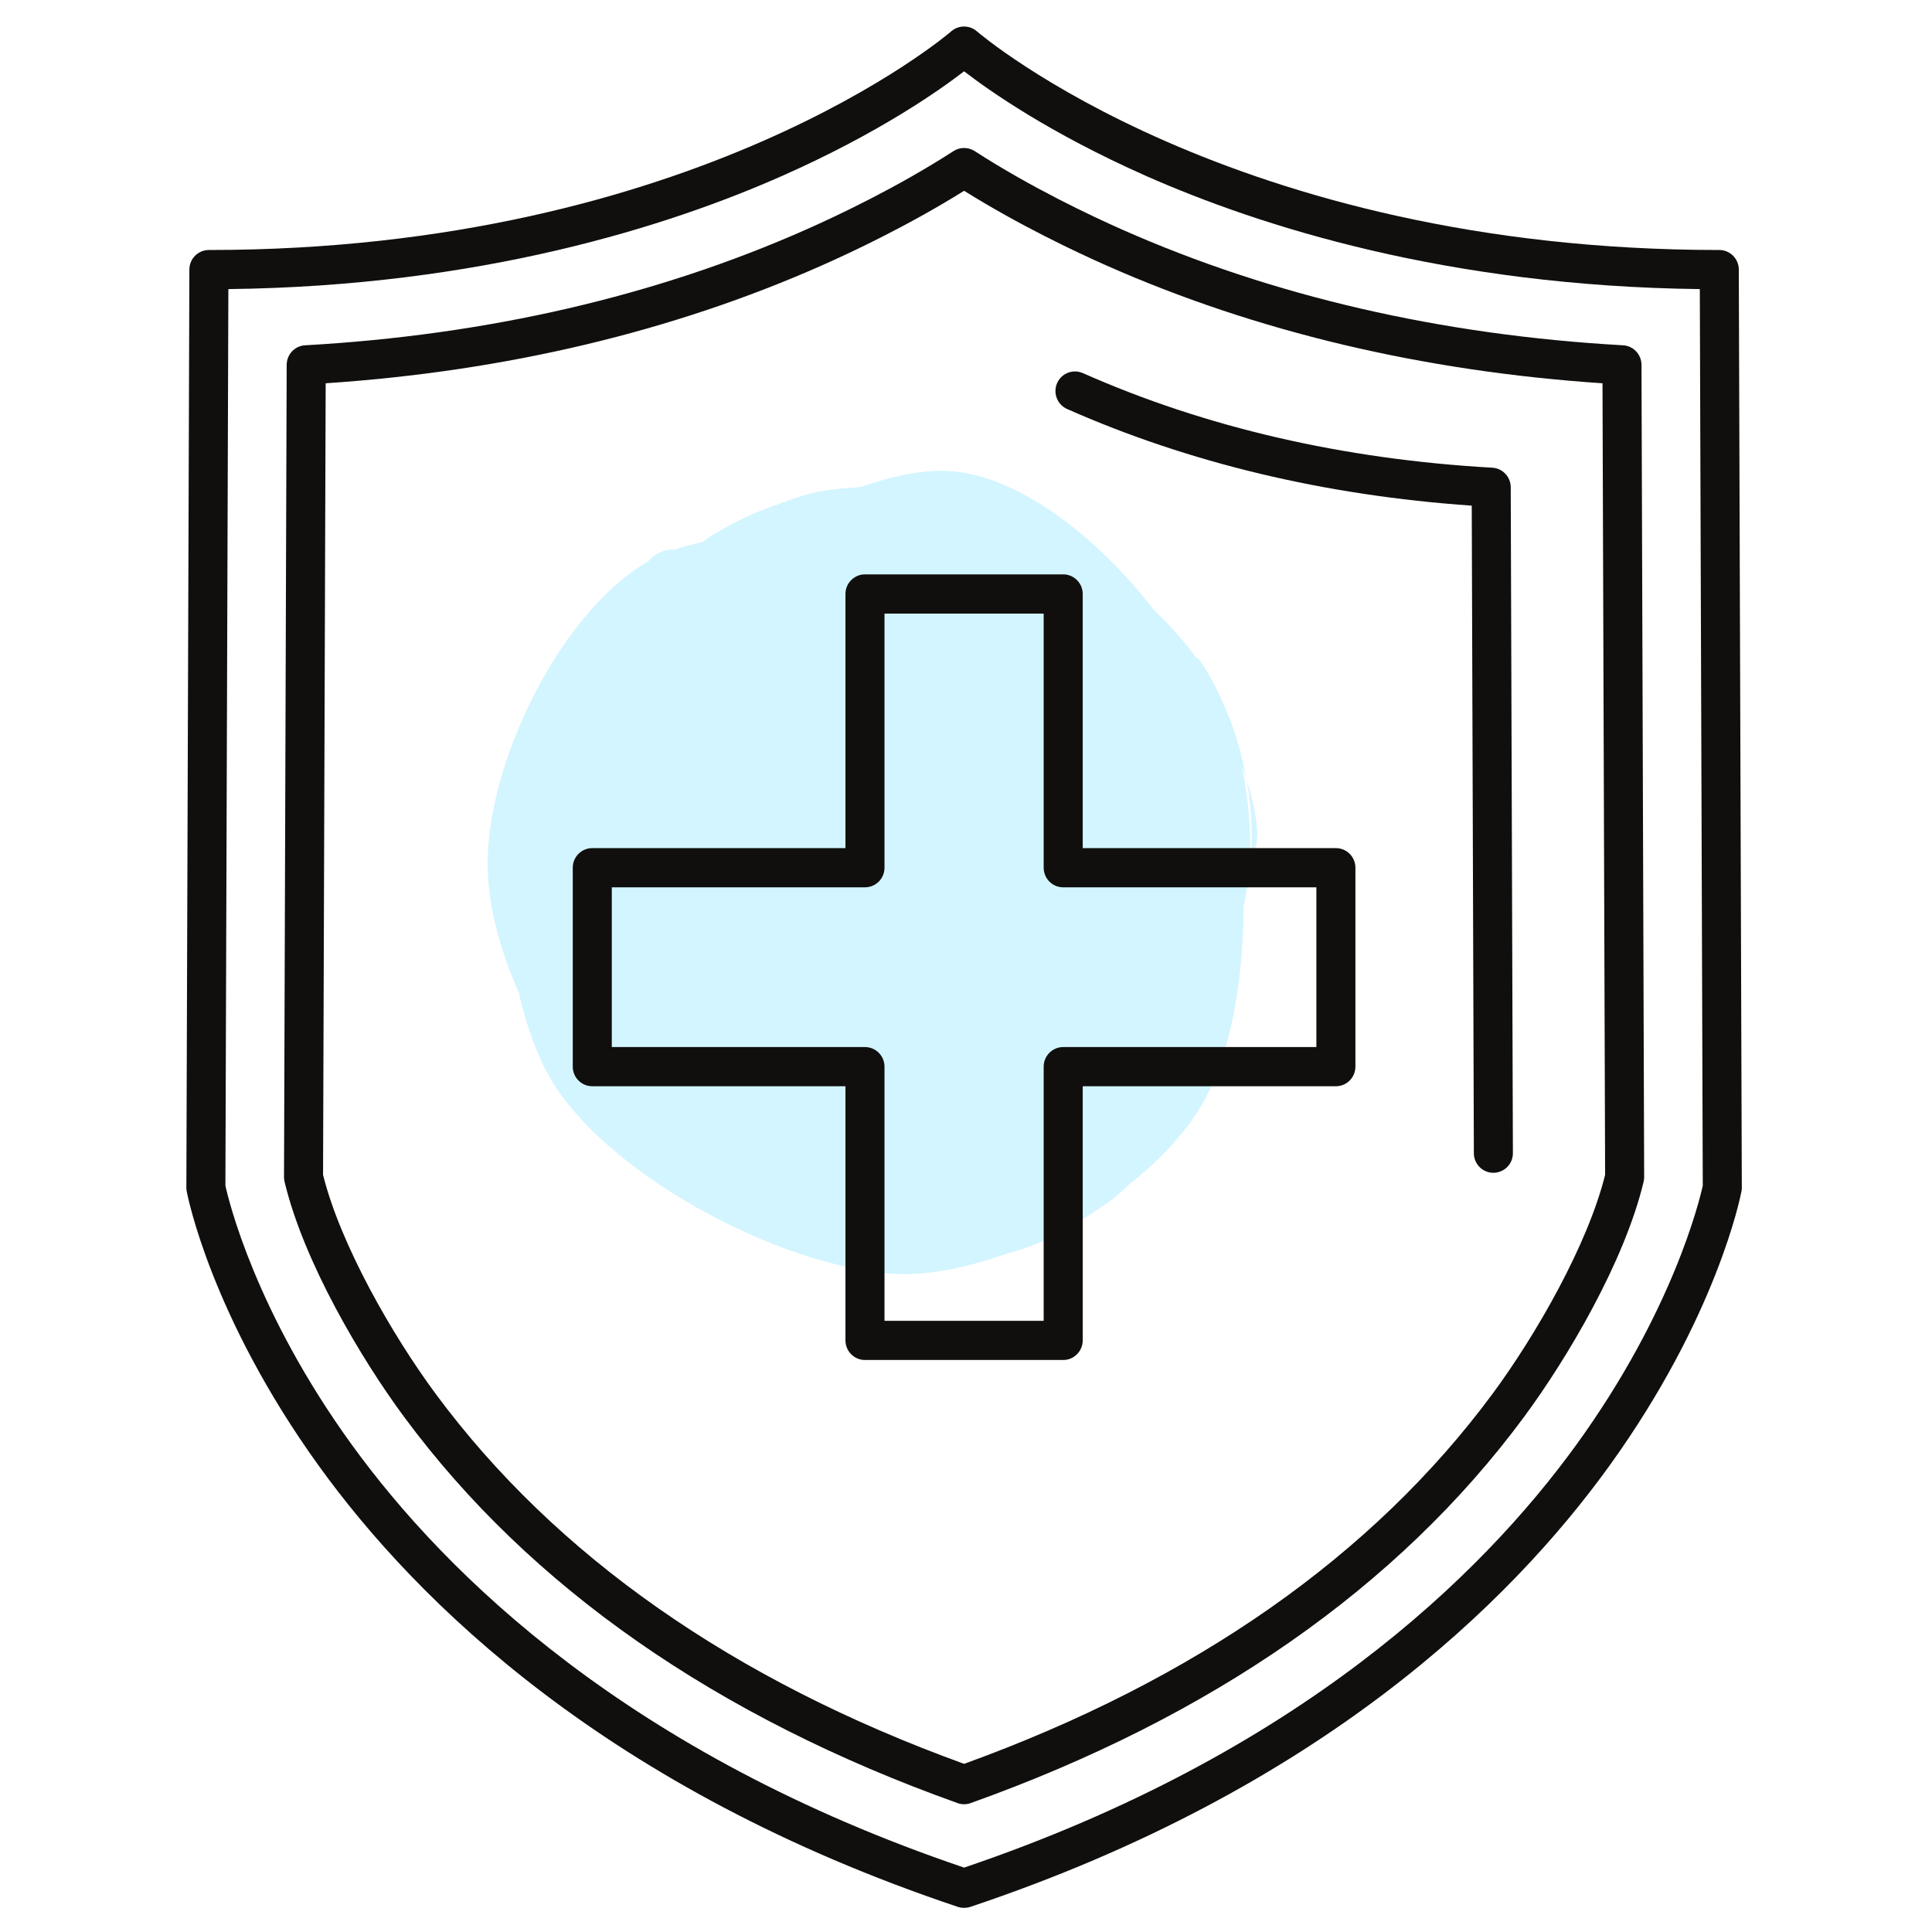 <svg version="1.0" preserveAspectRatio="xMidYMid meet" height="200" viewBox="0 0 150 150" zoomAndPan="magnify" width="200" xmlns:xlink="http://www.w3.org/1999/xlink" xmlns="http://www.w3.org/2000/svg"><defs><filter id="71e78e60a7" height="100%" width="100%" y="0%" x="0%"><feColorMatrix color-interpolation-filters="sRGB" values="0 0 0 0 1 0 0 0 0 1 0 0 0 0 1 0 0 0 1 0"></feColorMatrix></filter><mask id="477b0b6682"><g filter="url(#71e78e60a7)"><rect fill-opacity="0.75" height="180" y="-15" fill="#000000" width="180" x="-15"></rect></g></mask><clipPath id="831b553192"><path clip-rule="nonzero" d="M 5.793 6.492 L 65.793 6.492 L 65.793 68.965 L 5.793 68.965 Z M 5.793 6.492"></path></clipPath><clipPath id="590d5dc0b5"><path clip-rule="nonzero" d="M 57.938 46.242 C 53.898 44.988 54.453 14.773 49.719 13.66 C 44.152 12.406 19.504 46.938 22.012 50.836 C 24.238 54.039 50.418 48.328 53.621 42.203 C 56.402 36.773 50.695 20.898 45.125 18.395 C 38.719 15.609 15.887 25.773 15.469 31.062 C 14.91 36.492 39 53.062 44.57 50.695 C 49.582 48.746 53.34 28.418 49.719 24.102 C 46.238 19.785 24.656 23.684 24.656 23.961 C 24.656 24.379 50 22.848 56.125 26.328 C 59.746 28.418 61.137 32.039 62.391 35.52 C 63.645 39.141 63.922 43.594 63.367 47.492 C 62.809 51.254 61 55.43 58.77 58.492 C 56.402 61.695 52.922 64.48 49.441 66.152 C 45.961 67.824 40.949 68.52 37.746 68.66 C 35.379 68.66 33.988 68.52 31.758 67.684 C 28.695 66.57 23.82 63.785 21.316 61.695 C 19.645 60.305 18.254 59.051 17.555 57.102 C 16.723 54.875 17.973 51.531 17.277 48.609 C 16.441 45.266 12.961 40.949 12.125 37.887 C 11.57 35.66 11.43 34.125 11.707 31.762 C 11.988 28.559 13.102 23.684 15.051 20.344 C 16.859 16.859 20.062 13.66 23.266 11.57 C 26.605 9.48 30.785 8.09 34.684 7.812 C 38.582 7.531 42.621 7.949 46.52 9.762 C 51.391 11.848 57.797 16.723 60.859 21.039 C 63.367 24.379 64.617 28.418 65.035 32.316 C 65.453 36.078 64.898 40.531 63.367 44.152 C 61.973 47.773 59.469 51.391 56.543 53.898 C 53.621 56.543 49.582 58.492 45.82 59.469 C 42.062 60.305 37.605 60.305 33.848 59.328 C 30.086 58.355 25.77 55.57 23.266 53.621 C 21.453 52.09 20.48 51.113 19.367 49.027 C 17.418 45.543 12.543 36.355 15.051 33.293 C 19.504 27.859 60.582 42.203 65.035 36.773 C 67.684 33.711 60.441 21.176 60.859 21.039 C 61.137 20.898 62.949 24.102 63.645 26.328 C 64.617 29.531 65.453 34.406 64.898 38.305 C 64.48 42.203 62.809 46.242 60.582 49.441 C 58.352 52.645 55.012 55.57 51.531 57.379 C 48.051 59.051 43.035 59.887 39.836 60.027 C 37.469 60.164 36.074 60.027 33.848 59.328 C 30.785 58.215 26.188 55.57 23.266 53.621 C 20.898 51.949 18.949 50.418 17.277 48.609 C 15.887 47.074 14.91 45.406 14.074 43.594 C 13.238 41.785 12.543 40.113 12.125 37.887 C 11.707 34.543 11.57 29.531 12.684 25.91 C 13.656 22.152 15.887 18.254 18.672 15.469 C 21.316 12.684 25.77 10.316 28.695 9.062 C 30.922 8.09 32.734 7.949 34.684 7.812 C 36.633 7.672 38.441 7.531 40.668 8.09 C 43.871 8.785 49.023 10.875 51.809 12.684 C 53.621 13.938 54.734 14.633 56.125 16.859 C 58.91 21.457 63.086 34.684 63.645 41.367 C 63.922 46.102 63.227 49.723 61.695 53.344 C 60.164 56.824 57.52 60.441 54.594 62.949 C 51.531 65.316 46.938 67.266 43.734 68.102 C 41.504 68.66 40.113 68.797 37.746 68.66 C 34.543 68.379 29.531 67.266 26.188 65.316 C 22.848 63.367 19.922 61.141 17.555 57.102 C 13.656 50.836 6.137 36.773 9.062 28.695 C 12.266 19.508 32.176 6 41.645 6.559 C 49.301 6.977 58.352 16.445 61.695 24.102 C 65.453 32.594 65.734 48.328 61.277 55.848 C 57.238 62.672 46.379 68.797 38.441 68.938 C 29.672 68.938 15.328 61.559 10.734 53.758 C 6.137 45.824 5.723 28.277 11.289 21.176 C 17.277 13.379 39.137 7.672 48.188 11.012 C 55.848 13.938 63.086 26.746 63.922 34.961 C 64.617 42.898 59.887 55.293 53.34 59.746 C 45.961 64.758 27.441 65.176 19.367 60.723 C 12.266 56.684 5.859 45.125 5.859 37.191 C 5.723 29.254 11.707 16.859 18.949 13.242 C 27.859 8.926 54.035 12.266 58.492 19.645 C 62.949 27.027 52.922 54.734 45.125 58.074 C 38.582 61 22.707 52.645 17.973 45.824 C 13.52 39.418 14.91 24.938 16.164 19.09 C 17 16.027 17.695 12.961 19.922 12.684 C 25.77 11.711 57.938 46.242 57.938 46.242"></path></clipPath><mask id="f5de7c4c06"><g filter="url(#71e78e60a7)"><rect fill-opacity="0.29" height="216" y="-63" fill="#000000" width="216" x="-65"></rect></g></mask><clipPath id="e25272b8df"><path clip-rule="nonzero" d="M 0.793 0.492 L 60.793 0.492 L 60.793 62.965 L 0.793 62.965 Z M 0.793 0.492"></path></clipPath><clipPath id="c8f562d7f5"><path clip-rule="nonzero" d="M 52.938 40.242 C 48.898 38.988 49.453 8.773 44.719 7.66 C 39.152 6.406 14.504 40.938 17.012 44.836 C 19.238 48.039 45.418 42.328 48.621 36.203 C 51.402 30.773 45.695 14.898 40.125 12.395 C 33.719 9.609 10.887 19.773 10.469 25.062 C 9.91 30.492 34 47.062 39.57 44.695 C 44.582 42.746 48.34 22.418 44.719 18.102 C 41.238 13.785 19.656 17.684 19.656 17.961 C 19.656 18.379 45 16.848 51.125 20.328 C 54.746 22.418 56.137 26.039 57.391 29.52 C 58.645 33.141 58.922 37.594 58.367 41.492 C 57.809 45.254 56 49.43 53.77 52.492 C 51.402 55.695 47.922 58.48 44.441 60.152 C 40.961 61.824 35.949 62.52 32.746 62.66 C 30.379 62.66 28.988 62.52 26.758 61.684 C 23.695 60.57 18.82 57.785 16.316 55.695 C 14.645 54.305 13.254 53.051 12.555 51.102 C 11.723 48.875 12.973 45.531 12.277 42.609 C 11.441 39.266 7.961 34.949 7.125 31.887 C 6.57 29.66 6.43 28.125 6.707 25.762 C 6.988 22.559 8.102 17.684 10.051 14.344 C 11.859 10.859 15.062 7.66 18.266 5.57 C 21.605 3.48 25.785 2.09 29.684 1.812 C 33.582 1.531 37.621 1.949 41.52 3.762 C 46.391 5.848 52.797 10.723 55.859 15.039 C 58.367 18.379 59.617 22.418 60.035 26.316 C 60.453 30.078 59.898 34.531 58.367 38.152 C 56.973 41.773 54.469 45.391 51.543 47.898 C 48.621 50.543 44.582 52.492 40.82 53.469 C 37.062 54.305 32.605 54.305 28.848 53.328 C 25.086 52.355 20.77 49.57 18.266 47.621 C 16.453 46.09 15.48 45.113 14.367 43.027 C 12.418 39.543 7.543 30.355 10.051 27.293 C 14.504 21.859 55.582 36.203 60.035 30.773 C 62.684 27.711 55.441 15.176 55.859 15.039 C 56.137 14.898 57.949 18.102 58.645 20.328 C 59.617 23.531 60.453 28.406 59.898 32.305 C 59.48 36.203 57.809 40.242 55.582 43.441 C 53.352 46.645 50.012 49.57 46.531 51.379 C 43.051 53.051 38.035 53.887 34.836 54.027 C 32.469 54.164 31.074 54.027 28.848 53.328 C 25.785 52.215 21.188 49.57 18.266 47.621 C 15.898 45.949 13.949 44.418 12.277 42.609 C 10.887 41.074 9.91 39.406 9.074 37.594 C 8.238 35.785 7.543 34.113 7.125 31.887 C 6.707 28.543 6.57 23.531 7.684 19.91 C 8.656 16.152 10.887 12.254 13.672 9.469 C 16.316 6.684 20.77 4.316 23.695 3.062 C 25.922 2.09 27.734 1.949 29.684 1.812 C 31.633 1.672 33.441 1.531 35.668 2.09 C 38.871 2.785 44.023 4.875 46.809 6.684 C 48.621 7.938 49.734 8.633 51.125 10.859 C 53.91 15.457 58.086 28.684 58.645 35.367 C 58.922 40.102 58.227 43.723 56.695 47.344 C 55.164 50.824 52.52 54.441 49.594 56.949 C 46.531 59.316 41.938 61.266 38.734 62.102 C 36.504 62.66 35.113 62.797 32.746 62.66 C 29.543 62.379 24.531 61.266 21.188 59.316 C 17.848 57.367 14.922 55.141 12.555 51.102 C 8.656 44.836 1.137 30.773 4.062 22.695 C 7.266 13.508 27.176 0 36.645 0.559 C 44.301 0.977 53.352 10.445 56.695 18.102 C 60.453 26.594 60.734 42.328 56.277 49.848 C 52.238 56.672 41.379 62.797 33.441 62.938 C 24.672 62.938 10.328 55.559 5.734 47.758 C 1.137 39.824 0.723 22.277 6.289 15.176 C 12.277 7.379 34.137 1.672 43.188 5.012 C 50.848 7.938 58.086 20.746 58.922 28.961 C 59.617 36.898 54.887 49.293 48.34 53.746 C 40.961 58.758 22.441 59.176 14.367 54.723 C 7.266 50.684 0.859 39.125 0.859 31.191 C 0.723 23.254 6.707 10.859 13.949 7.242 C 22.859 2.926 49.035 6.266 53.492 13.645 C 57.949 21.027 47.922 48.734 40.125 52.074 C 33.582 55 17.707 46.645 12.973 39.824 C 8.52 33.418 9.91 18.938 11.164 13.09 C 12 10.027 12.695 6.961 14.922 6.684 C 20.77 5.711 52.938 40.242 52.938 40.242"></path></clipPath><clipPath id="2ea5f6c8ce"><rect height="63" y="0" width="61" x="0"></rect></clipPath><clipPath id="8dc06dfe14"><rect height="75" y="0" width="71" x="0"></rect></clipPath><clipPath id="e88555d6ac"><path clip-rule="nonzero" d="M 14.469 2.059 L 135.219 2.059 L 135.219 148.125 L 14.469 148.125 Z M 14.469 2.059"></path></clipPath></defs><g mask="url(#477b0b6682)"><g transform="matrix(1, 0, 0, 1, 32, 30)"><g clip-path="url(#8dc06dfe14)"><g clip-path="url(#831b553192)"><g clip-path="url(#590d5dc0b5)"><g mask="url(#f5de7c4c06)"><g transform="matrix(1, 0, 0, 1, 5, 6)"><g clip-path="url(#2ea5f6c8ce)"><g clip-path="url(#e25272b8df)"><g clip-path="url(#c8f562d7f5)"><rect fill-opacity="1" height="259.2" y="-90.6" fill="#34ceff" width="259.2" x="-91.6"></rect></g></g></g></g></g></g></g></g></g></g><g clip-path="url(#e88555d6ac)"><path fill-rule="evenodd" fill-opacity="1" d="M 17.5 92.055 C 17.754 93.203 19.824 101.824 27.305 112.156 C 34.645 122.289 48.844 136.188 74.852 145 C 100.859 136.188 115.059 122.289 122.398 112.156 C 129.875 101.828 131.949 93.207 132.203 92.055 L 131.973 22.445 C 112.363 22.215 97.797 17.562 88.953 13.648 C 81.465 10.328 76.777 7.023 74.852 5.535 C 72.926 7.023 68.238 10.328 60.746 13.648 C 51.906 17.562 37.34 22.215 17.73 22.445 Z M 74.852 148.125 C 74.688 148.125 74.527 148.102 74.371 148.051 C 47.199 138.957 32.387 124.402 24.742 113.793 C 16.406 102.223 14.57 92.887 14.496 92.492 C 14.477 92.398 14.469 92.301 14.469 92.203 L 14.703 20.926 C 14.703 20.086 15.383 19.41 16.219 19.41 C 54.051 19.41 73.66 2.605 73.852 2.434 C 74.426 1.934 75.281 1.934 75.852 2.438 C 76.043 2.605 95.648 19.41 133.484 19.41 C 134.32 19.41 134.996 20.086 135 20.926 L 135.234 92.203 C 135.234 92.301 135.227 92.398 135.207 92.492 C 135.133 92.887 133.297 102.223 124.961 113.793 C 117.316 124.402 102.504 138.957 75.332 148.051 C 75.176 148.102 75.012 148.125 74.852 148.125" fill="#100f0d"></path></g><path fill-rule="evenodd" fill-opacity="1" d="M 25.082 91.215 C 26.418 96.598 30.422 103.617 33.832 108.227 C 43.129 120.789 56.926 130.449 74.852 136.945 C 92.777 130.449 106.574 120.793 115.871 108.227 C 119.281 103.617 123.285 96.598 124.621 91.215 L 124.418 29.758 C 110.449 28.82 97.492 25.746 85.895 20.609 C 83.566 19.578 79.152 17.5 74.852 14.812 C 70.551 17.5 66.137 19.578 63.805 20.609 C 52.207 25.746 39.258 28.824 25.285 29.758 Z M 74.852 140.082 C 74.68 140.082 74.508 140.051 74.344 139.992 C 55.594 133.293 41.145 123.215 31.398 110.039 C 28.031 105.492 23.578 97.973 22.094 91.75 C 22.066 91.633 22.051 91.512 22.051 91.391 L 22.258 28.324 C 22.262 27.516 22.887 26.852 23.688 26.809 C 37.84 26.012 50.926 22.988 62.582 17.824 C 64.98 16.762 69.656 14.559 74.031 11.73 C 74.531 11.41 75.172 11.41 75.672 11.73 C 80.047 14.559 84.723 16.762 87.121 17.824 C 98.777 22.988 111.863 26.012 126.016 26.809 C 126.812 26.852 127.441 27.516 127.445 28.324 L 127.652 91.391 C 127.652 91.512 127.637 91.633 127.609 91.75 C 126.125 97.973 121.668 105.492 118.305 110.039 C 108.555 123.215 94.109 133.293 75.359 139.992 C 75.195 140.051 75.023 140.082 74.852 140.082" fill="#100f0d"></path><path fill-rule="evenodd" fill-opacity="1" d="M 115.945 91.055 C 115.113 91.055 114.434 90.379 114.43 89.539 L 114.266 39.258 C 102.879 38.469 92.316 35.945 82.848 31.754 C 82.082 31.414 81.738 30.516 82.074 29.746 C 82.41 28.98 83.305 28.629 84.074 28.969 C 93.598 33.188 104.293 35.66 115.863 36.312 C 116.66 36.355 117.289 37.02 117.293 37.824 L 117.461 89.527 C 117.465 90.371 116.789 91.051 115.949 91.055 C 115.949 91.055 115.949 91.055 115.945 91.055" fill="#100f0d"></path><path fill-rule="evenodd" fill-opacity="1" d="M 68.672 102.547 L 81.031 102.547 L 81.031 82.816 C 81.031 81.977 81.707 81.293 82.547 81.293 L 102.203 81.293 L 102.203 68.891 L 82.547 68.891 C 81.707 68.891 81.031 68.211 81.031 67.371 L 81.031 47.641 L 68.672 47.641 L 68.672 67.371 C 68.672 68.211 67.996 68.891 67.156 68.891 L 47.5 68.891 L 47.5 81.293 L 67.156 81.293 C 67.996 81.293 68.672 81.977 68.672 82.816 Z M 82.547 105.59 L 67.156 105.59 C 66.32 105.59 65.641 104.906 65.641 104.066 L 65.641 84.336 L 45.984 84.336 C 45.148 84.336 44.469 83.656 44.469 82.816 L 44.469 67.371 C 44.469 66.527 45.148 65.848 45.984 65.848 L 65.641 65.848 L 65.641 46.117 C 65.641 45.277 66.32 44.594 67.156 44.594 L 82.547 44.594 C 83.383 44.594 84.062 45.277 84.062 46.117 L 84.062 65.848 L 103.719 65.848 C 104.555 65.848 105.234 66.527 105.234 67.371 L 105.234 82.816 C 105.234 83.656 104.555 84.336 103.719 84.336 L 84.062 84.336 L 84.062 104.066 C 84.062 104.906 83.383 105.59 82.547 105.59" fill="#100f0d"></path></svg>